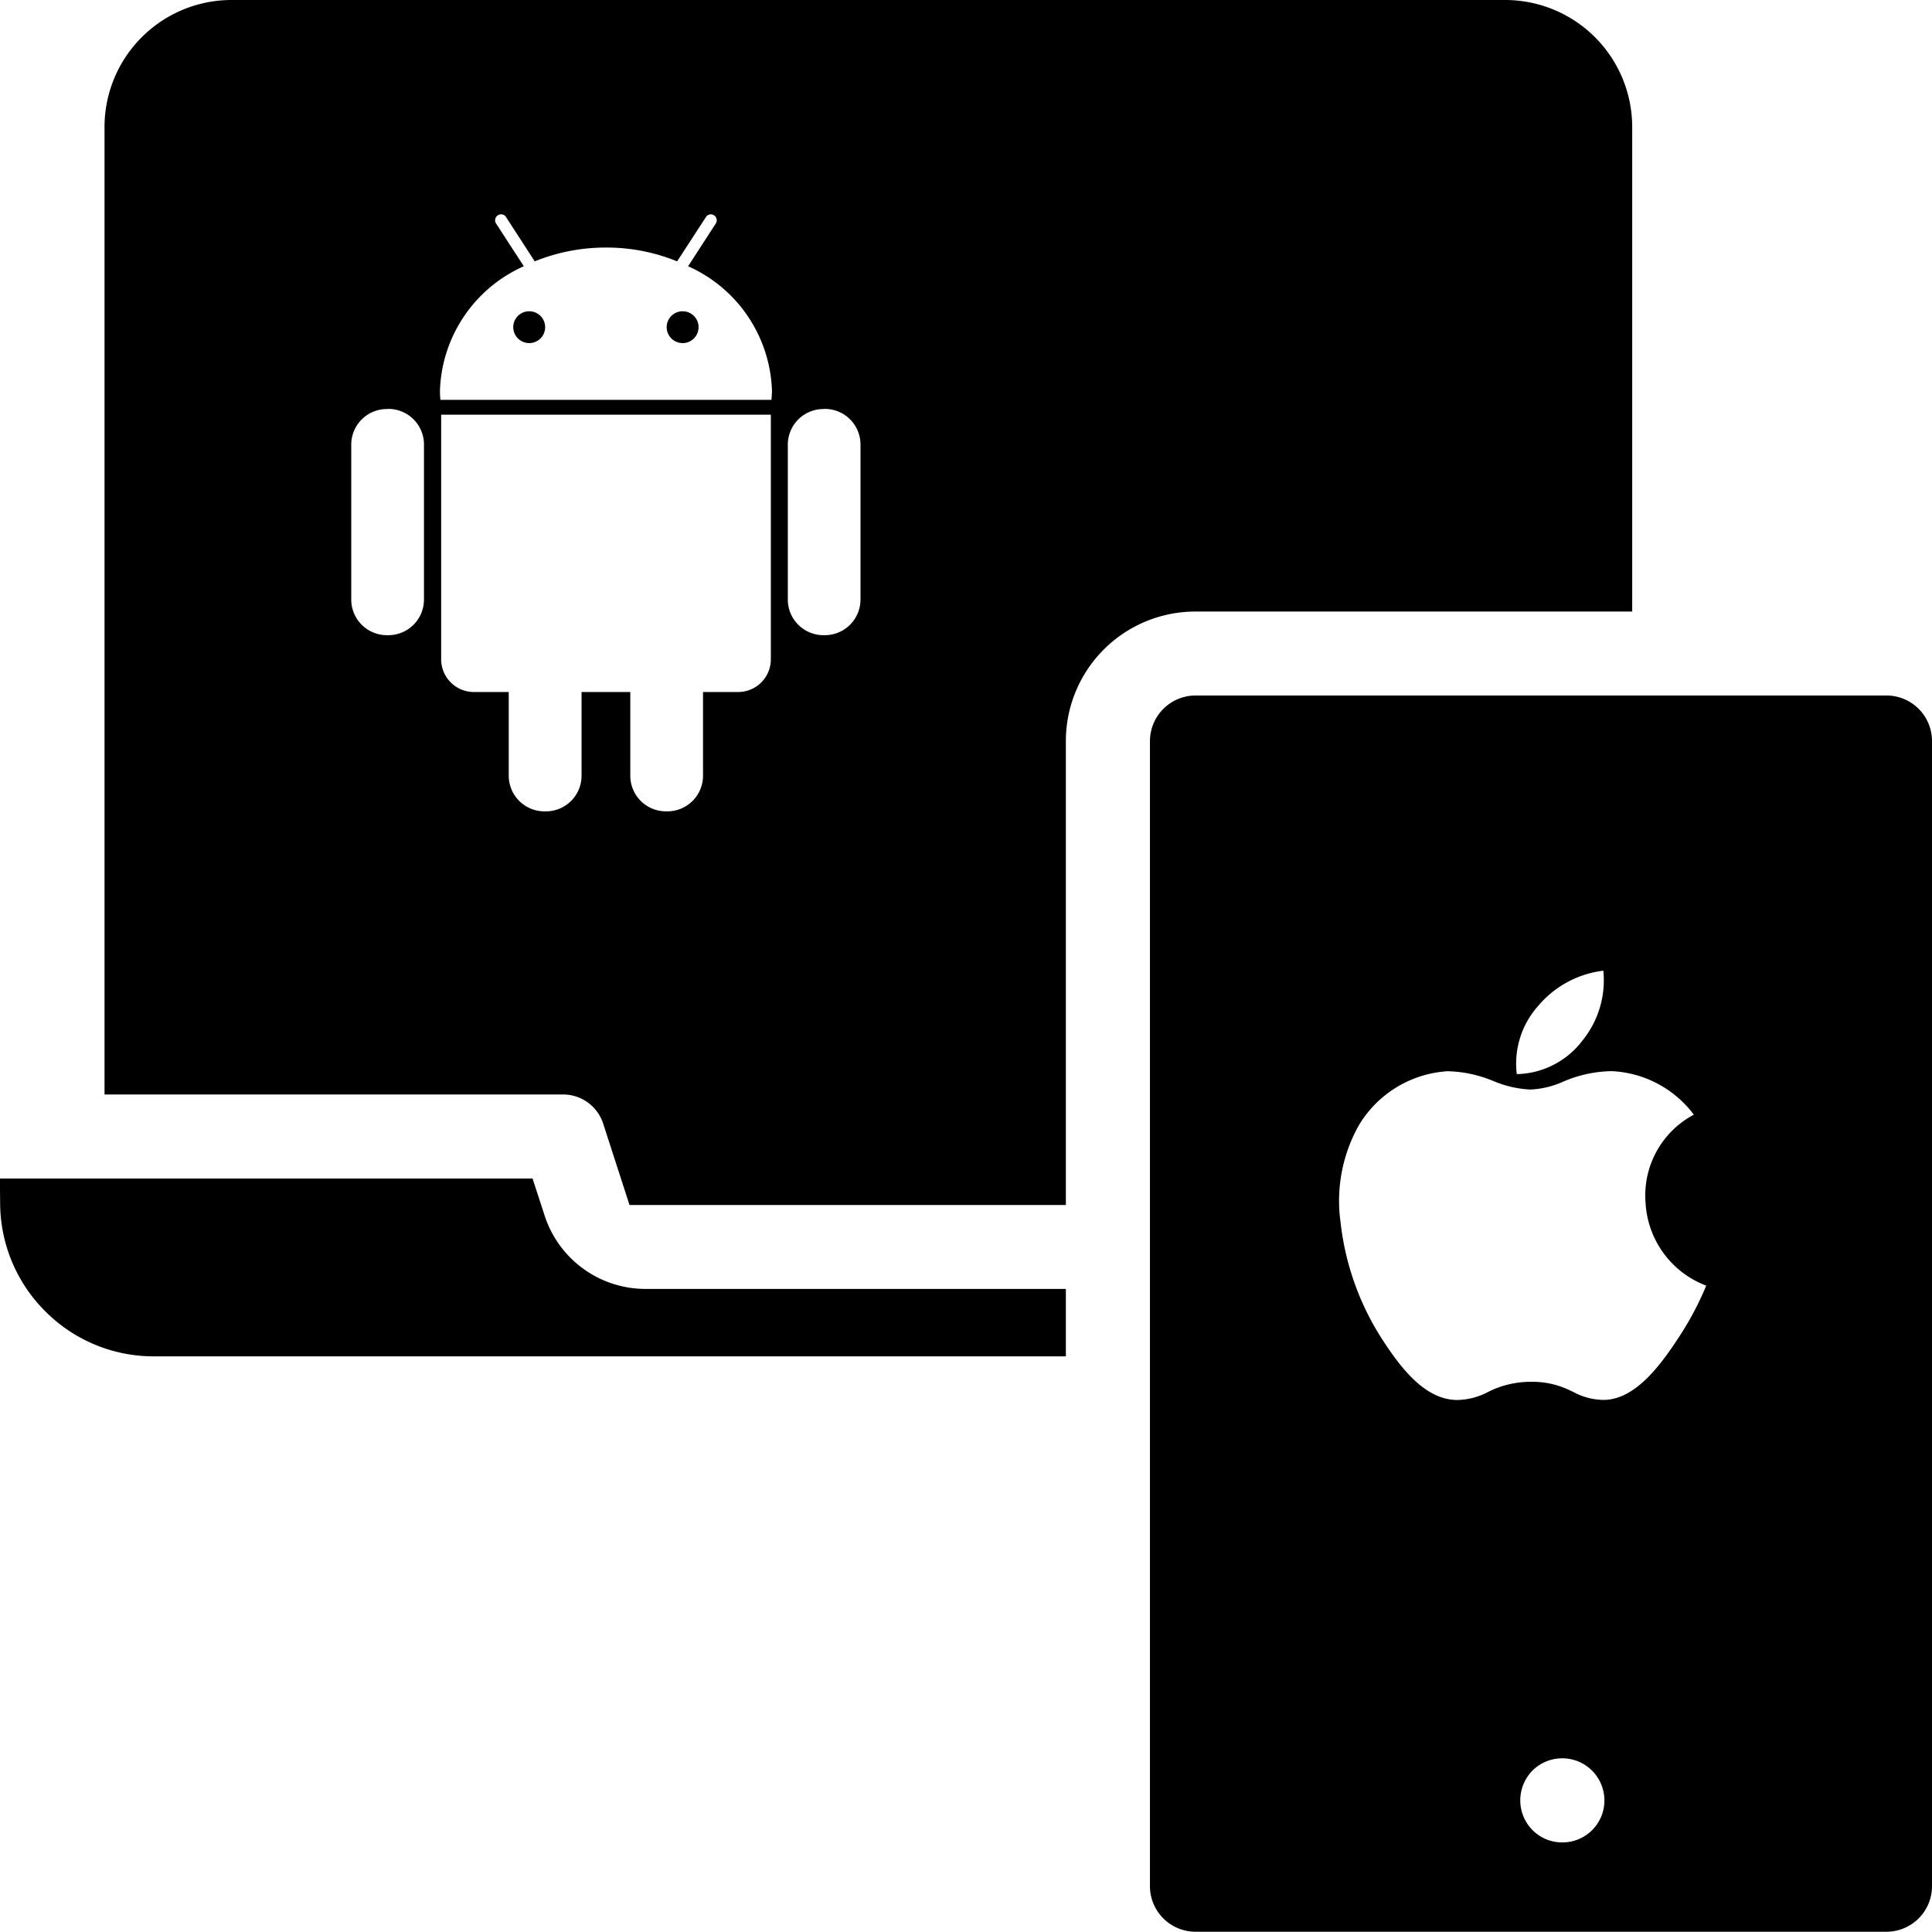 <svg xmlns="http://www.w3.org/2000/svg" width="66.01" height="66.001" viewBox="0 0 66.01 66.001">
  <path id="Subtraction_2" data-name="Subtraction 2" d="M-10685.534,1081h-23.634a1.558,1.558,0,0,1-1.543-1.543v-39.152a1.562,1.562,0,0,1,1.543-1.543h23.634a1.556,1.556,0,0,1,1.543,1.543v39.152A1.556,1.556,0,0,1-10685.534,1081Zm-11.094-5.925a1.435,1.435,0,0,0-1.015.421,1.446,1.446,0,0,0-.415,1.014,1.437,1.437,0,0,0,.418,1.017,1.426,1.426,0,0,0,1.017.421,1.431,1.431,0,0,0,1.021-.421,1.425,1.425,0,0,0,.418-1.014,1.438,1.438,0,0,0-1.436-1.438Zm-3.885-23.477a3.806,3.806,0,0,0-3.062,1.851,5.271,5.271,0,0,0-.623,3.316,9.261,9.261,0,0,0,1.462,4.055c.647.989,1.452,2,2.512,2.012h.021a2.346,2.346,0,0,0,1.038-.271,3.206,3.206,0,0,1,1.461-.35h.023a2.925,2.925,0,0,1,1.35.308l.078.035a2.228,2.228,0,0,0,1.022.275h.021c1.036-.008,1.874-1.078,2.558-2.123a10.614,10.614,0,0,0,.947-1.781,3.214,3.214,0,0,1-2.072-2.822,3.124,3.124,0,0,1,1.648-3.019,3.714,3.714,0,0,0-2.8-1.487,4.306,4.306,0,0,0-1.657.356,3.062,3.062,0,0,1-1.13.272,3.675,3.675,0,0,1-1.262-.291l-.023-.009A4.3,4.3,0,0,0-10700.513,1051.6Zm5.293-3.434a3.453,3.453,0,0,0-2.229,1.206,2.961,2.961,0,0,0-.729,2.326h.063a2.894,2.894,0,0,0,2.185-1.149,3.272,3.272,0,0,0,.71-2.382Zm-18.362,13.177h-31.157a5.219,5.219,0,0,1-3.7-1.524,5.237,5.237,0,0,1-1.557-3.683l-.009-.869h18.2l.41,1.26a3.624,3.624,0,0,0,3.454,2.512h14.357v2.3Zm0-5.172h-14.911l-.9-2.782a1.439,1.439,0,0,0-1.367-.993h-15.67v-33.065a4.342,4.342,0,0,1,4.33-4.33h43.536a4.342,4.342,0,0,1,4.33,4.33v16.565h-14.936a4.425,4.425,0,0,0-4.414,4.411v15.863Zm-16.554-17.526h1.67v2.86a1.218,1.218,0,0,0,1.217,1.217h.051a1.218,1.218,0,0,0,1.217-1.217v-2.86h1.2a1.118,1.118,0,0,0,1.117-1.117v-8.358h-11.264v8.358a1.119,1.119,0,0,0,1.119,1.117h1.19v2.86a1.219,1.219,0,0,0,1.219,1.217h.052a1.218,1.218,0,0,0,1.217-1.217v-2.857h0Zm8.269-9.669a1.218,1.218,0,0,0-1.217,1.217v5.293a1.218,1.218,0,0,0,1.217,1.217h.049a1.218,1.218,0,0,0,1.217-1.217v-5.3a1.217,1.217,0,0,0-1.217-1.214Zm-14.916,0a1.218,1.218,0,0,0-1.217,1.217v5.293a1.218,1.218,0,0,0,1.217,1.217h.051a1.218,1.218,0,0,0,1.217-1.217v-5.3a1.217,1.217,0,0,0-1.217-1.214Zm3.9-6.653a.237.237,0,0,0-.112.035.217.217,0,0,0-.085.127.2.2,0,0,0,.027.151l.949,1.462a4.821,4.821,0,0,0-2.865,4.236c0,.088,0,.187.017.329h11.31c0-.042.016-.179.016-.329a4.826,4.826,0,0,0-2.865-4.236l.947-1.462a.2.2,0,0,0,.027-.151.2.2,0,0,0-.087-.127.206.206,0,0,0-.11-.035.2.2,0,0,0-.167.094l-.985,1.514a6.372,6.372,0,0,0-2.431-.472,6.432,6.432,0,0,0-2.434.472l-.981-1.514A.193.193,0,0,0-10732.885,1022.321Zm6.205,4.4a.545.545,0,0,1-.545-.545.544.544,0,0,1,.545-.542.544.544,0,0,1,.545.542A.545.545,0,0,1-10726.68,1026.722Zm-5.242,0a.545.545,0,0,1-.545-.545.544.544,0,0,1,.545-.542.544.544,0,0,1,.545.542A.545.545,0,0,1-10731.922,1026.722Z" transform="translate(10750.001 -1014.999)"/>
</svg>
